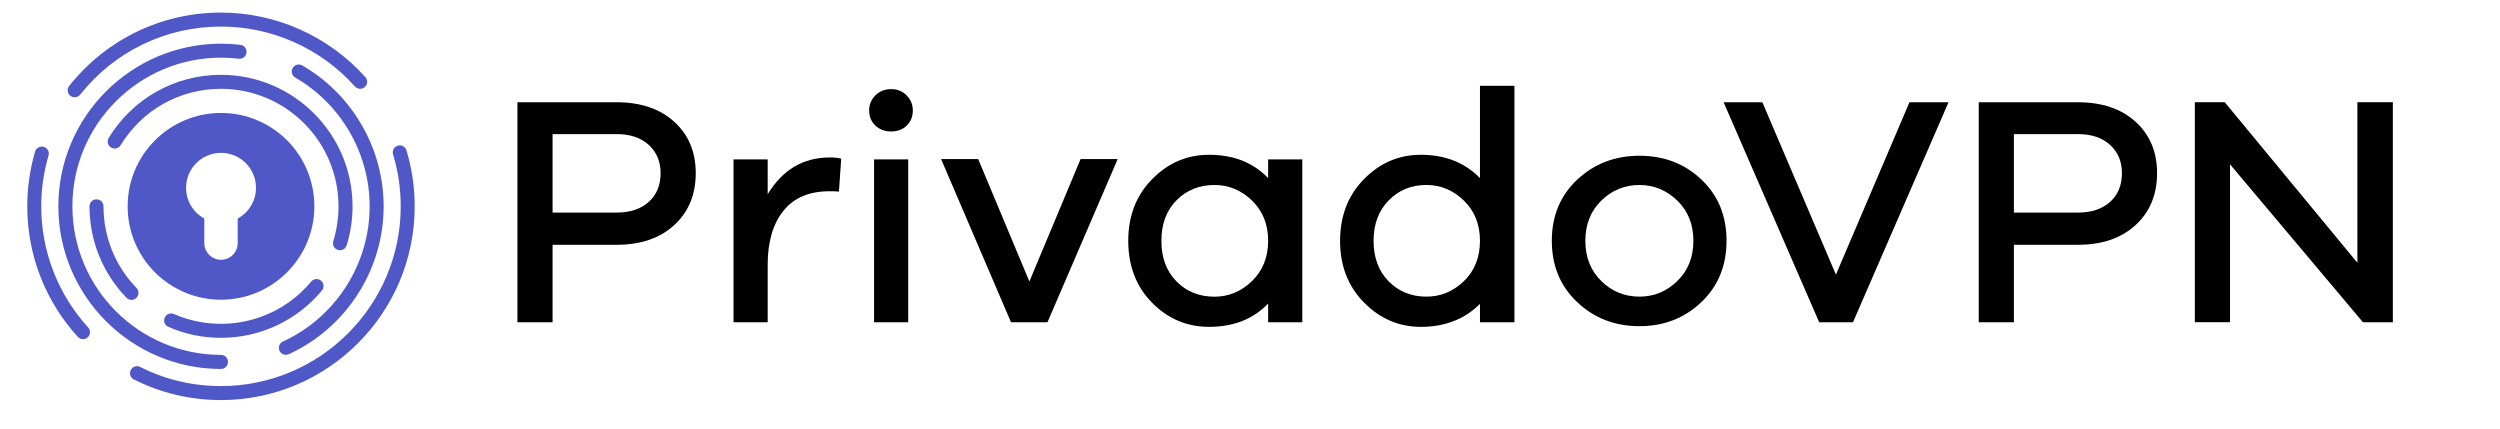 <?xml version="1.0" encoding="utf-8"?>
<!-- Generator: Adobe Illustrator 24.0.3, SVG Export Plug-In . SVG Version: 6.00 Build 0)  -->
<svg version="1.1" id="Layer_1" xmlns="http://www.w3.org/2000/svg" xmlns:xlink="http://www.w3.org/1999/xlink" x="0px" y="0px"
	 viewBox="50 420 700 120" style="enable-background:new 50 420 700 120;" xml:space="preserve">
<style type="text/css">
	.st0{fill:#5058C8;}
</style>
<g>
	<g>
		<g>
			<path class="st0" d="M73.25,514.97c-0.53,0-1.06-0.22-1.45-0.64c-9.14-10.01-14.17-22.99-14.17-36.56
				c0-5.21,0.74-10.37,2.2-15.33c0.31-1.04,1.4-1.63,2.43-1.33c1.04,0.31,1.63,1.4,1.33,2.43c-1.35,4.6-2.04,9.38-2.04,14.23
				c0,12.58,4.67,24.63,13.14,33.92c0.73,0.8,0.67,2.04-0.13,2.77C74.19,514.8,73.72,514.97,73.25,514.97z"/>
		</g>
		<g>
			<path class="st0" d="M111.88,532.02c-8.58,0-16.79-1.95-24.4-5.78c-0.97-0.49-1.35-1.67-0.87-2.63c0.49-0.97,1.67-1.35,2.63-0.87
				c7.05,3.56,14.67,5.36,22.63,5.36c27.75,0,50.33-22.58,50.33-50.33c0-4.96-0.72-9.85-2.14-14.55c-0.31-1.04,0.27-2.13,1.31-2.44
				c1.03-0.31,2.13,0.27,2.44,1.31c1.53,5.07,2.3,10.34,2.3,15.68C166.13,507.69,141.79,532.02,111.88,532.02z"/>
		</g>
		<g>
			<path class="st0" d="M70.91,447.24c-0.43,0-0.86-0.14-1.22-0.43c-0.85-0.67-0.99-1.91-0.32-2.75
				c10.37-13.05,25.86-20.54,42.5-20.54c15.41,0,30.15,6.59,40.44,18.08c0.72,0.81,0.65,2.05-0.15,2.77
				c-0.81,0.72-2.05,0.65-2.77-0.15c-9.54-10.66-23.22-16.78-37.51-16.78c-15.44,0-29.82,6.94-39.43,19.05
				C72.06,446.98,71.49,447.24,70.91,447.24z"/>
		</g>
	</g>
	<g>
		<path class="st0" d="M111.88,523.31c-25.11,0-45.54-20.43-45.54-45.54c0-25.11,20.43-45.54,45.54-45.54
			c1.82,0,3.64,0.11,5.43,0.32c1.07,0.13,1.84,1.1,1.71,2.18c-0.13,1.07-1.1,1.86-2.18,1.71c-1.63-0.19-3.3-0.29-4.96-0.29
			c-22.95,0-41.61,18.67-41.61,41.61c0,22.95,18.67,41.61,41.61,41.61c1.08,0,1.96,0.88,1.96,1.96
			C113.84,522.43,112.96,523.31,111.88,523.31z"/>
	</g>
	<g>
		<path class="st0" d="M130.04,519.36c-0.74,0-1.45-0.42-1.78-1.14c-0.45-0.98-0.02-2.15,0.96-2.6
			c14.75-6.77,24.28-21.62,24.28-37.84c0-14.82-7.98-28.63-20.83-36.06c-0.94-0.54-1.26-1.74-0.72-2.68
			c0.54-0.94,1.74-1.26,2.68-0.72c14.05,8.12,22.79,23.24,22.79,39.45c0,17.75-10.43,34-26.56,41.41
			C130.59,519.3,130.31,519.36,130.04,519.36z"/>
	</g>
	<g>
		<path class="st0" d="M86.82,503.97c-0.51,0-1.03-0.2-1.41-0.6c-6.68-6.9-10.35-15.99-10.35-25.6c0-1.08,0.88-1.96,1.96-1.96
			c1.08,0,1.96,0.88,1.96,1.96c0,8.58,3.28,16.7,9.25,22.87c0.75,0.78,0.73,2.02-0.05,2.77C87.8,503.78,87.31,503.97,86.82,503.97z"
			/>
	</g>
	<g>
		<path class="st0" d="M111.88,514.59c-5.13,0-10.09-1.03-14.75-3.07c-0.99-0.43-1.44-1.59-1.01-2.58c0.43-0.99,1.58-1.45,2.58-1.01
			c4.16,1.82,8.59,2.74,13.17,2.74c9.78,0,18.99-4.31,25.26-11.83c0.69-0.83,1.93-0.94,2.76-0.25c0.83,0.69,0.94,1.93,0.25,2.76
			C133.13,509.77,122.83,514.59,111.88,514.59z"/>
	</g>
	<g>
		<path class="st0" d="M145.18,490.07c-0.19,0-0.39-0.03-0.58-0.09c-1.03-0.32-1.61-1.42-1.29-2.45c0.98-3.15,1.47-6.43,1.47-9.76
			c0-18.14-14.76-32.9-32.9-32.9c-11.56,0-22.07,5.9-28.1,15.78c-0.56,0.92-1.77,1.22-2.69,0.65c-0.92-0.56-1.22-1.77-0.65-2.69
			c6.75-11.06,18.51-17.66,31.45-17.66c20.3,0,36.82,16.52,36.82,36.82c0,3.72-0.55,7.4-1.65,10.92
			C146.79,489.53,146.02,490.07,145.18,490.07z"/>
	</g>
	<path class="st0" d="M111.88,451.63c-14.44,0-26.14,11.71-26.14,26.15c0,14.44,11.71,26.14,26.14,26.14s26.14-11.71,26.14-26.14
		C138.03,463.33,126.32,451.63,111.88,451.63z M116.55,481.19v6.88c0,2.57-2.1,4.67-4.67,4.67c-2.57,0-4.67-2.1-4.67-4.67v-6.88
		c-3.05-1.66-5.11-4.89-5.11-8.6c0-5.41,4.38-9.79,9.79-9.79c5.41,0,9.79,4.38,9.79,9.79C121.67,476.3,119.6,479.53,116.55,481.19z"
		/>
	<g>
		<path d="M222.65,448.63c6.74,0,12.12,1.82,16.14,5.47c4.02,3.65,6.02,8.44,6.02,14.39c0,6.01-2.01,10.85-6.02,14.53
			c-4.01,3.68-9.39,5.52-16.14,5.52h-17.93v21.7h-9.84v-61.6H222.65z M222.65,479.52c3.8,0,6.8-1,9.01-2.99
			c2.21-1.99,3.31-4.67,3.31-8.04c0-3.25-1.1-5.88-3.31-7.91c-2.21-2.02-5.21-3.03-9.01-3.03h-17.93v21.98H222.65z"/>
		<path d="M285.54,464.44l-0.64,9.2c-0.49-0.06-1.38-0.09-2.67-0.09c-5.64,0-9.93,1.82-12.87,5.47c-2.94,3.65-4.41,8.69-4.41,15.13
			v16.09h-9.56v-45.6h9.56v9.75c4.17-6.87,9.96-10.3,17.38-10.3C283.67,464.07,284.74,464.2,285.54,464.44z"/>
		<path d="M303.84,446.7c1.16,1.16,1.75,2.57,1.75,4.23c0,1.72-0.57,3.13-1.7,4.23c-1.13,1.1-2.59,1.65-4.37,1.65
			c-1.78,0-3.25-0.55-4.41-1.65c-1.16-1.1-1.75-2.51-1.75-4.23c0-1.65,0.58-3.06,1.75-4.23c1.16-1.16,2.64-1.75,4.41-1.75
			C301.24,444.95,302.68,445.53,303.84,446.7z M294.74,510.23v-45.6h9.56v45.6H294.74z"/>
		<path d="M343.29,510.23h-10.21l-19.58-45.7h10.39l14.34,34.29l14.34-34.29h10.39L343.29,510.23z"/>
		<path d="M414.64,510.23h-9.56v-5.24c-4.17,4.35-9.68,6.53-16.55,6.53c-6.19,0-11.51-2.25-15.95-6.76
			c-4.44-4.5-6.67-10.28-6.67-17.33c0-6.99,2.24-12.75,6.71-17.29c4.47-4.54,9.78-6.8,15.91-6.8c6.87,0,12.38,2.18,16.55,6.53v-5.24
			h9.56V510.23z M400.57,498.69c3-2.91,4.51-6.67,4.51-11.26c0-4.6-1.5-8.35-4.51-11.26c-3-2.91-6.5-4.37-10.48-4.37
			c-4.29,0-7.85,1.43-10.67,4.28c-2.82,2.85-4.23,6.64-4.23,11.36c0,4.72,1.41,8.5,4.23,11.36c2.82,2.85,6.37,4.28,10.67,4.28
			C394.07,503.06,397.57,501.6,400.57,498.69z"/>
		<path d="M474.04,510.23h-9.65v-5.15c-4.29,4.29-9.81,6.44-16.55,6.44c-6.13,0-11.43-2.27-15.91-6.8
			c-4.47-4.54-6.71-10.3-6.71-17.29c0-6.99,2.24-12.75,6.71-17.29c4.47-4.54,9.78-6.8,15.91-6.8c6.8,0,12.32,2.18,16.55,6.53v-25.84
			h9.65V510.23z M459.88,498.73c3-2.88,4.51-6.65,4.51-11.31c0-4.6-1.5-8.35-4.51-11.26c-3-2.91-6.5-4.37-10.48-4.37
			c-4.23,0-7.75,1.44-10.57,4.32c-2.82,2.88-4.23,6.65-4.23,11.31c0,4.72,1.41,8.5,4.23,11.36c2.82,2.85,6.34,4.28,10.57,4.28
			C453.38,503.06,456.87,501.62,459.88,498.73z"/>
		<path d="M526.4,470.28c4.69,4.44,7.03,10.16,7.03,17.15c0,6.99-2.36,12.72-7.08,17.19c-4.72,4.47-10.48,6.71-17.29,6.71
			c-6.86,0-12.67-2.24-17.42-6.71c-4.75-4.47-7.13-10.21-7.13-17.19c0-6.99,2.38-12.7,7.13-17.15c4.75-4.44,10.56-6.67,17.42-6.67
			C515.94,463.61,521.71,465.84,526.4,470.28z M519.64,498.69c3-2.91,4.51-6.67,4.51-11.26c0-4.6-1.5-8.35-4.51-11.26
			c-3-2.91-6.53-4.37-10.57-4.37c-4.17,0-7.74,1.46-10.71,4.37c-2.97,2.91-4.46,6.67-4.46,11.26c0,4.6,1.49,8.35,4.46,11.26
			c2.97,2.91,6.54,4.37,10.71,4.37C513.12,503.06,516.64,501.6,519.64,498.69z"/>
		<path d="M568.84,510.23h-9.47l-26.76-61.6h10.85l20.6,48.27l20.59-48.27h10.94L568.84,510.23z"/>
		<path d="M631.82,448.63c6.74,0,12.12,1.82,16.14,5.47c4.02,3.65,6.02,8.44,6.02,14.39c0,6.01-2.01,10.85-6.02,14.53
			c-4.01,3.68-9.39,5.52-16.14,5.52h-17.93v21.7h-9.84v-61.6H631.82z M631.82,479.52c3.8,0,6.8-1,9.01-2.99
			c2.21-1.99,3.31-4.67,3.31-8.04c0-3.25-1.1-5.88-3.31-7.91c-2.21-2.02-5.21-3.03-9.01-3.03h-17.93v21.98H631.82z"/>
		<path d="M720,510.23h-8.37L674.4,466v44.22h-9.84v-61.6h8.37l37.14,44.96v-44.96H720V510.23z"/>
	</g>
</g>
</svg>

